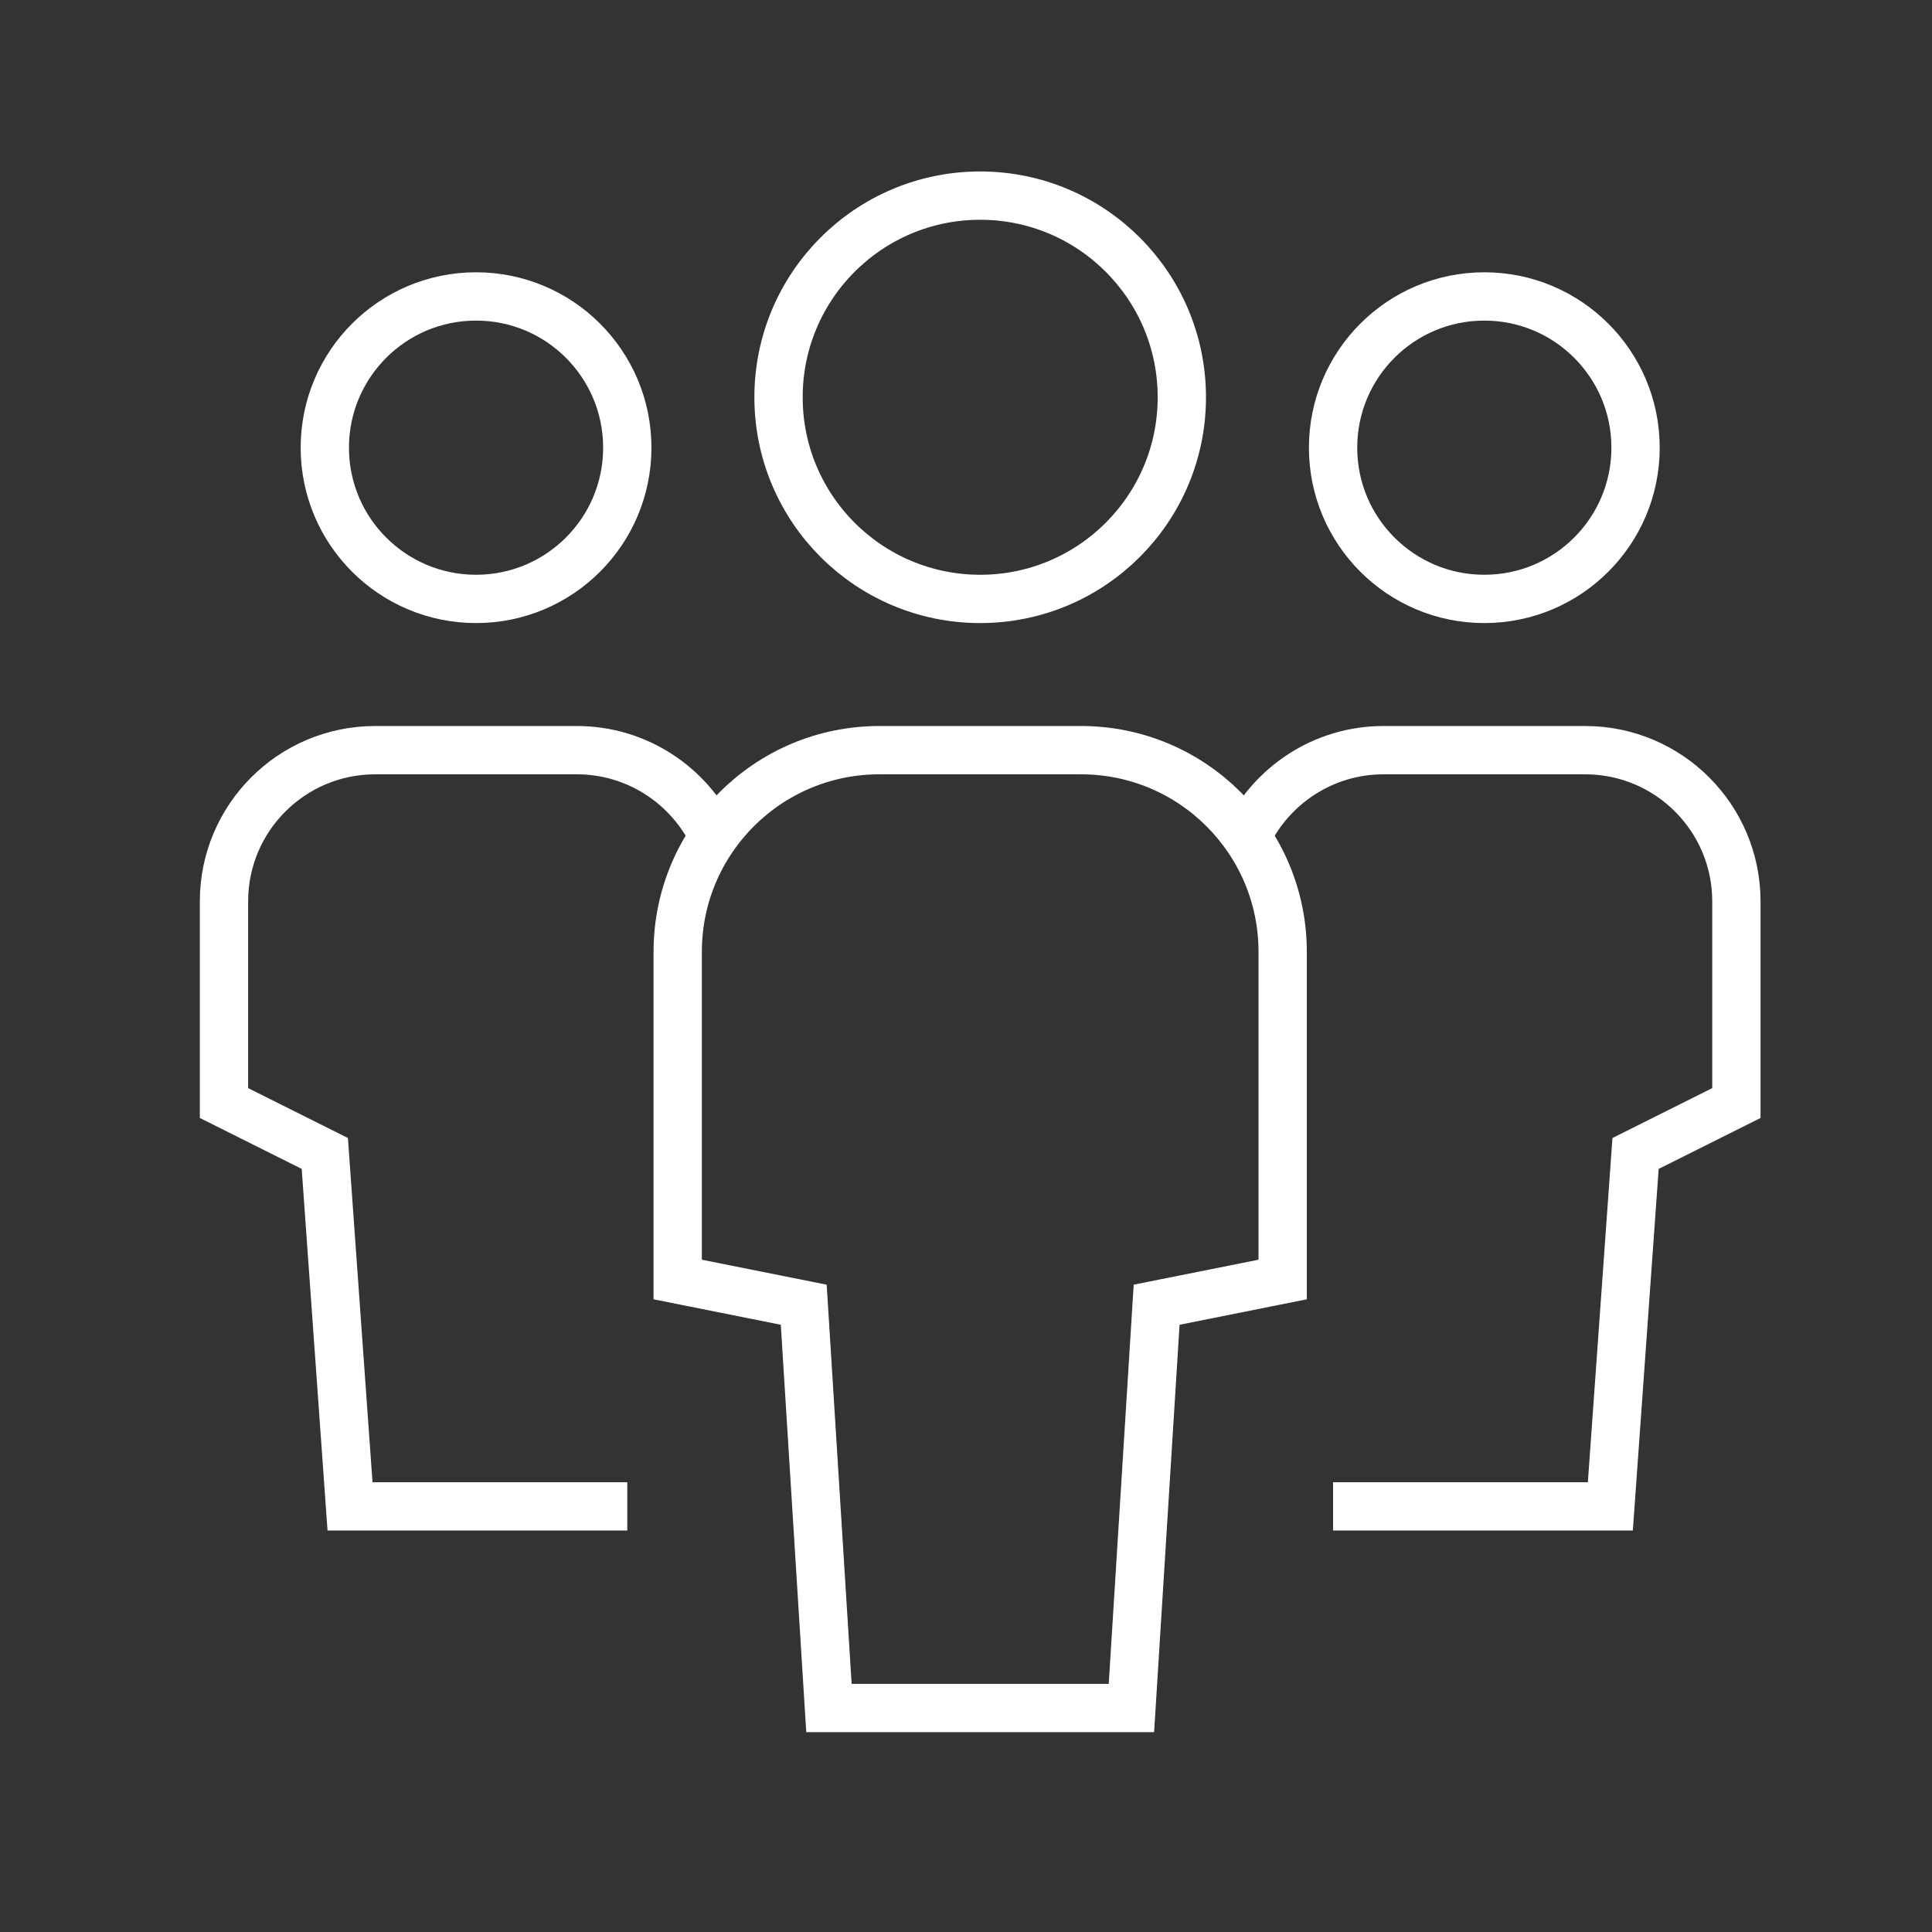 <svg width="800" height="800" viewBox="0 0 800 800" fill="none" xmlns="http://www.w3.org/2000/svg">
<rect x="0" y="0" width="800" height="800" fill="#333333" stroke="none"/>
<path d="M295.517 346.52C285.466 325.342 263.871 310.625 238.873 310.625H155.373C120.783 310.625 92.748 338.66 92.748 373.25V456.75L134.498 477.625L144.936 623.75H259.748" stroke="white" stroke-width="20" stroke-miterlimit="10"/>
<path d="M197.123 248C231.71 248 259.748 219.962 259.748 185.375C259.748 150.788 231.71 122.75 197.123 122.75C162.536 122.75 134.498 150.788 134.498 185.375C134.498 219.962 162.536 248 197.123 248Z" stroke="white" stroke-width="20" stroke-miterlimit="10" stroke-linecap="square"/>
<path d="M516.23 346.52C526.282 325.342 547.877 310.625 572.875 310.625H656.375C690.965 310.625 719 338.66 719 373.25V456.75L677.25 477.625L666.812 623.75H552" stroke="white" stroke-width="20" stroke-miterlimit="10"/>
<path d="M614.623 248C649.21 248 677.248 219.962 677.248 185.375C677.248 150.788 649.21 122.75 614.623 122.75C580.036 122.75 551.998 150.788 551.998 185.375C551.998 219.962 580.036 248 614.623 248Z" stroke="white" stroke-width="20" stroke-miterlimit="10" stroke-linecap="square"/>
<path d="M468.498 707.25H343.248L332.811 540.25L280.623 529.812V394.125C280.623 348.012 318.01 310.625 364.123 310.625H447.623C493.736 310.625 531.123 348.012 531.123 394.125V529.812L478.936 540.25L468.498 707.25Z" stroke="white" stroke-width="20" stroke-miterlimit="10" stroke-linecap="square"/>
<path d="M405.873 248C451.989 248 489.373 210.616 489.373 164.5C489.373 118.384 451.989 81 405.873 81C359.757 81 322.373 118.384 322.373 164.5C322.373 210.616 359.757 248 405.873 248Z" stroke="white" stroke-width="20" stroke-miterlimit="10" stroke-linecap="square"/>
</svg>
